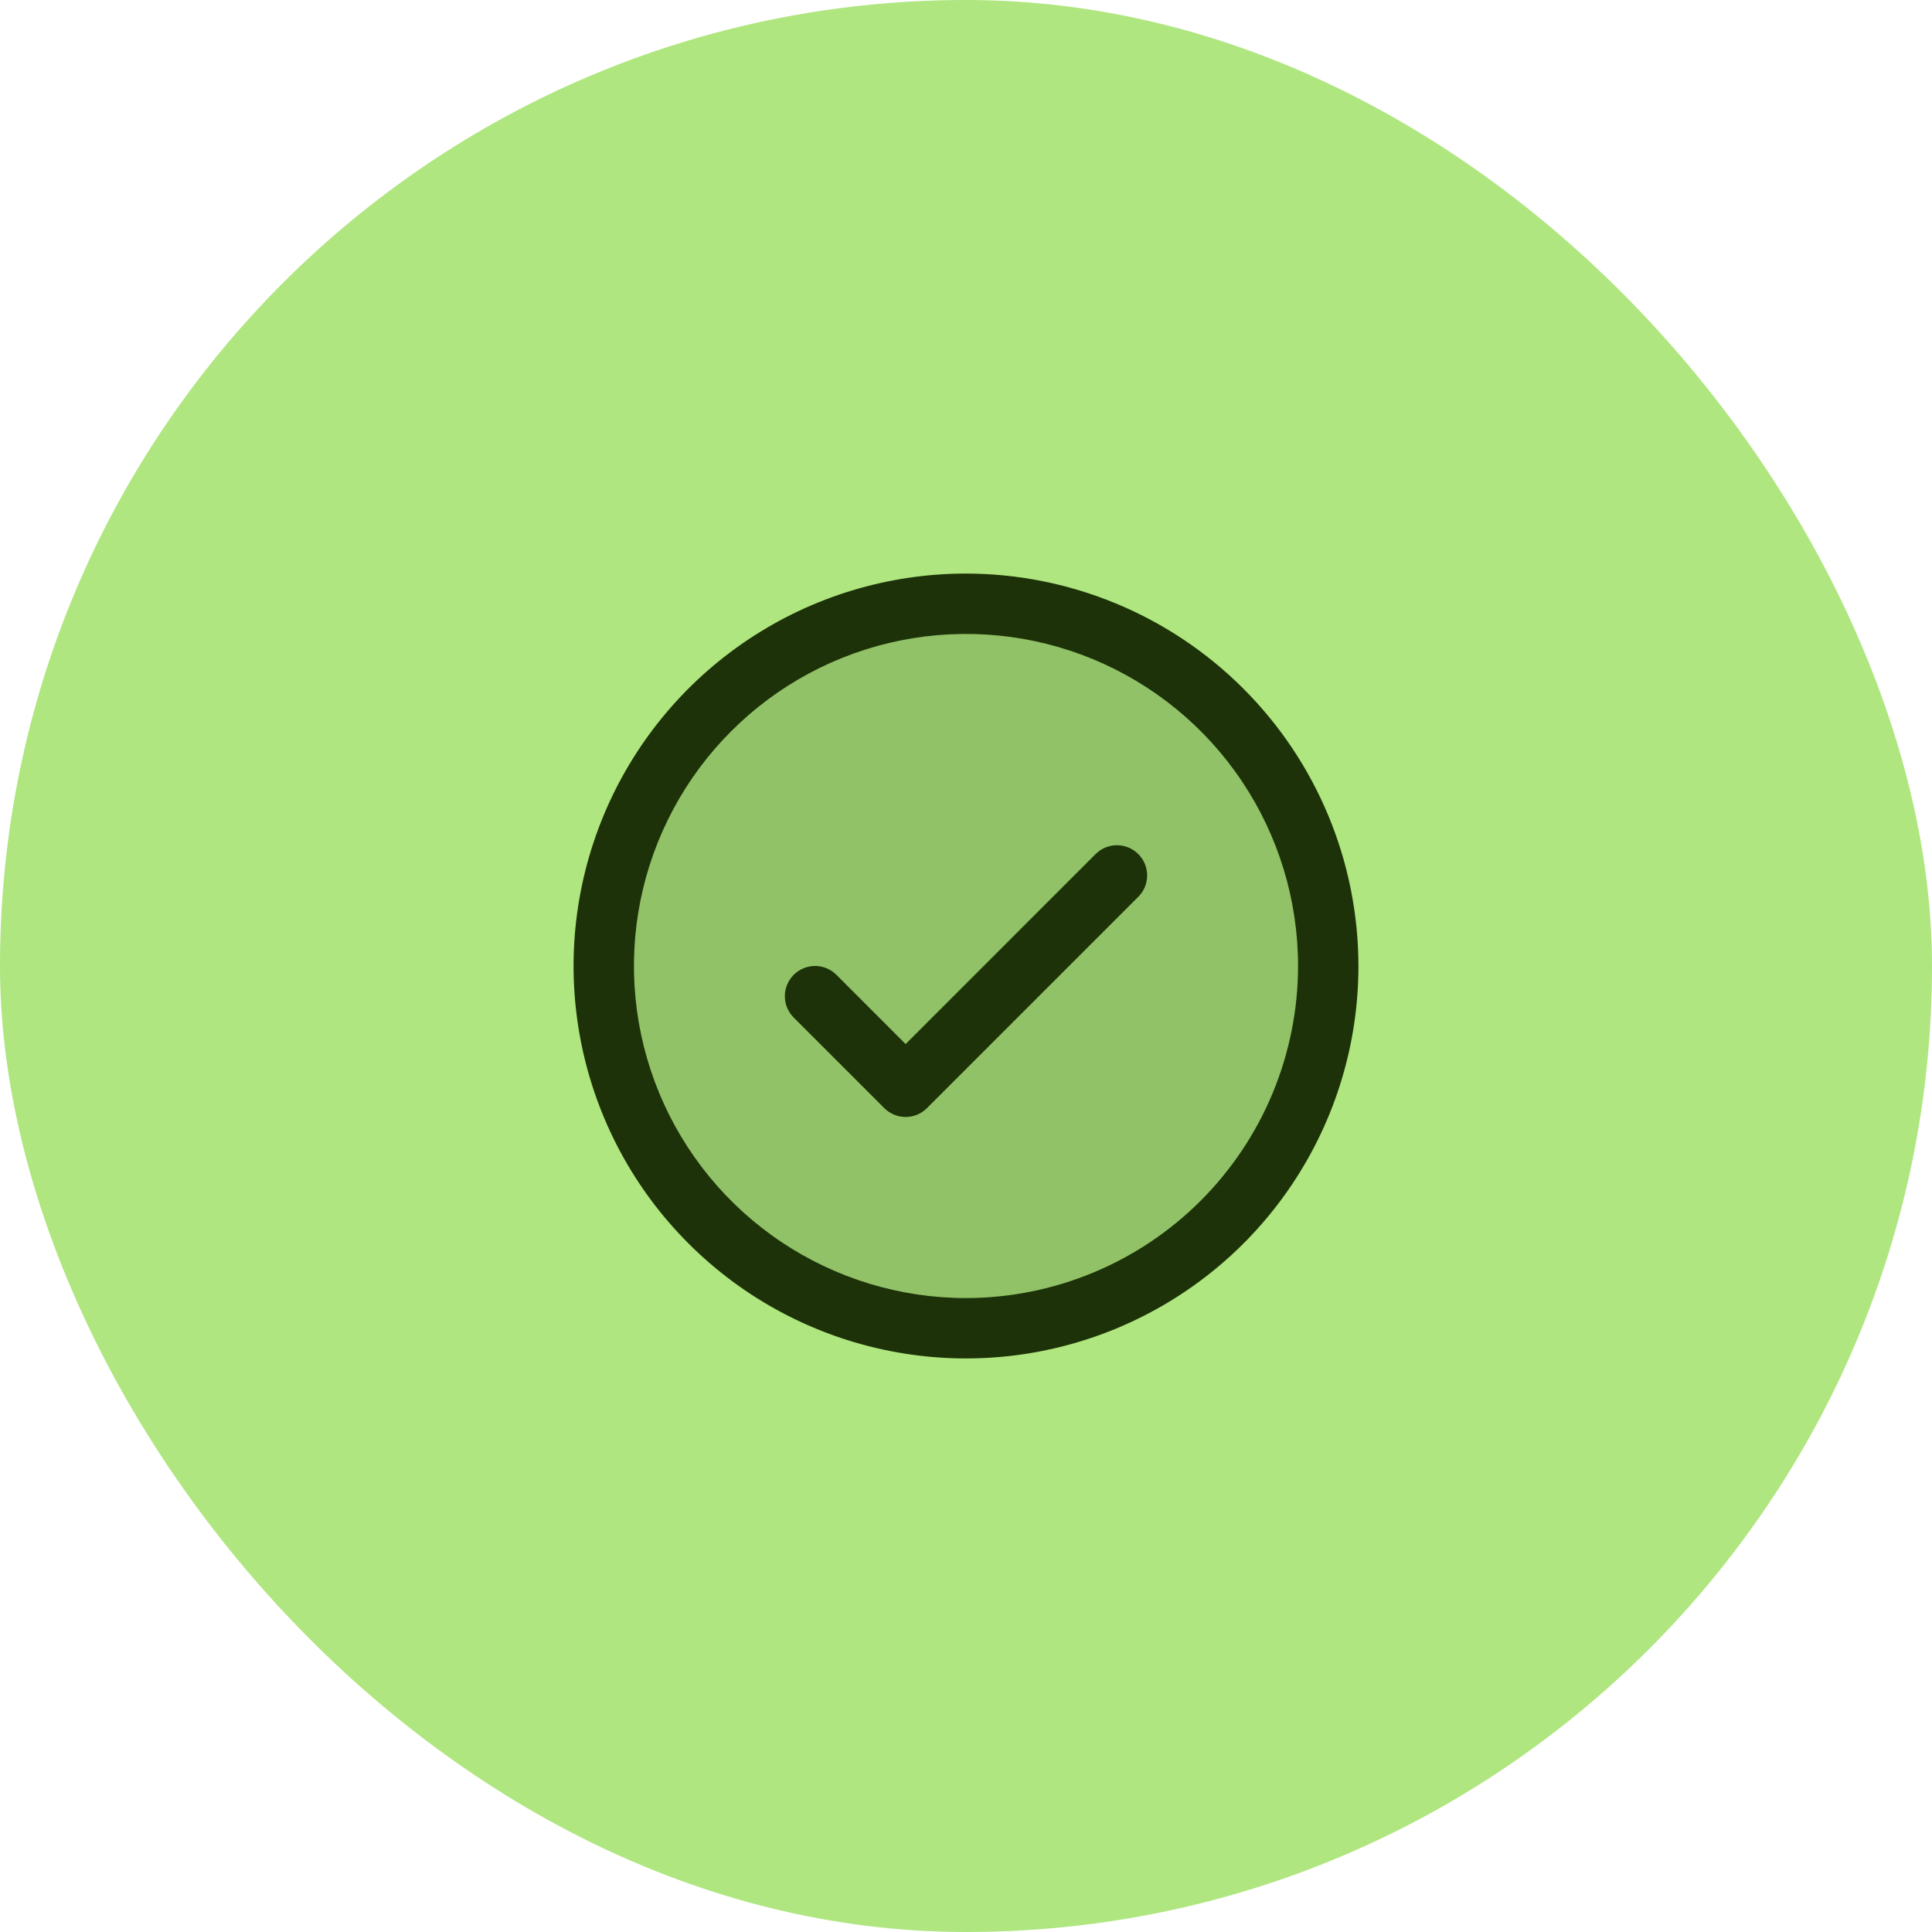 <svg width="64" height="64" viewBox="0 0 64 64" fill="none" xmlns="http://www.w3.org/2000/svg">
<rect width="64" height="64" rx="32" fill="#AFE67F"/>
<path opacity="0.2" d="M44 32C44 34.373 43.296 36.694 41.978 38.667C40.659 40.64 38.785 42.178 36.592 43.087C34.4 43.995 31.987 44.232 29.659 43.769C27.331 43.306 25.193 42.163 23.515 40.485C21.837 38.807 20.694 36.669 20.231 34.341C19.768 32.013 20.005 29.601 20.913 27.408C21.822 25.215 23.36 23.341 25.333 22.022C27.307 20.704 29.627 20 32 20C35.183 20 38.235 21.264 40.485 23.515C42.736 25.765 44 28.817 44 32Z" fill="#1D3208"/>
<path d="M37.708 28.293C37.8 28.385 37.874 28.496 37.925 28.617C37.975 28.738 38.001 28.869 38.001 29C38.001 29.131 37.975 29.262 37.925 29.383C37.874 29.504 37.8 29.615 37.708 29.707L30.707 36.708C30.615 36.8 30.504 36.874 30.383 36.925C30.262 36.975 30.131 37.001 30 37.001C29.869 37.001 29.738 36.975 29.617 36.925C29.496 36.874 29.385 36.8 29.293 36.708L26.293 33.708C26.105 33.52 25.999 33.265 25.999 33C25.999 32.735 26.105 32.48 26.293 32.292C26.48 32.105 26.735 31.999 27 31.999C27.265 31.999 27.52 32.105 27.707 32.292L30 34.586L36.292 28.293C36.385 28.2 36.496 28.126 36.617 28.075C36.739 28.025 36.869 27.999 37 27.999C37.131 27.999 37.261 28.025 37.383 28.075C37.504 28.126 37.615 28.2 37.708 28.293ZM45 32C45 34.571 44.238 37.085 42.809 39.222C41.381 41.36 39.35 43.026 36.975 44.01C34.599 44.994 31.986 45.252 29.464 44.75C26.942 44.249 24.626 43.011 22.808 41.192C20.989 39.374 19.751 37.058 19.25 34.536C18.748 32.014 19.006 29.401 19.99 27.025C20.974 24.65 22.64 22.619 24.778 21.191C26.915 19.762 29.429 19 32 19C35.447 19.004 38.751 20.374 41.188 22.812C43.626 25.249 44.996 28.553 45 32ZM43 32C43 29.824 42.355 27.698 41.146 25.889C39.938 24.08 38.219 22.67 36.209 21.837C34.2 21.005 31.988 20.787 29.854 21.211C27.72 21.636 25.76 22.683 24.222 24.222C22.683 25.76 21.636 27.72 21.211 29.854C20.787 31.988 21.005 34.2 21.837 36.209C22.67 38.219 24.08 39.938 25.889 41.146C27.698 42.355 29.824 43 32 43C34.916 42.997 37.712 41.837 39.775 39.775C41.837 37.712 42.997 34.916 43 32Z" fill="#1D3208"/>
</svg>
